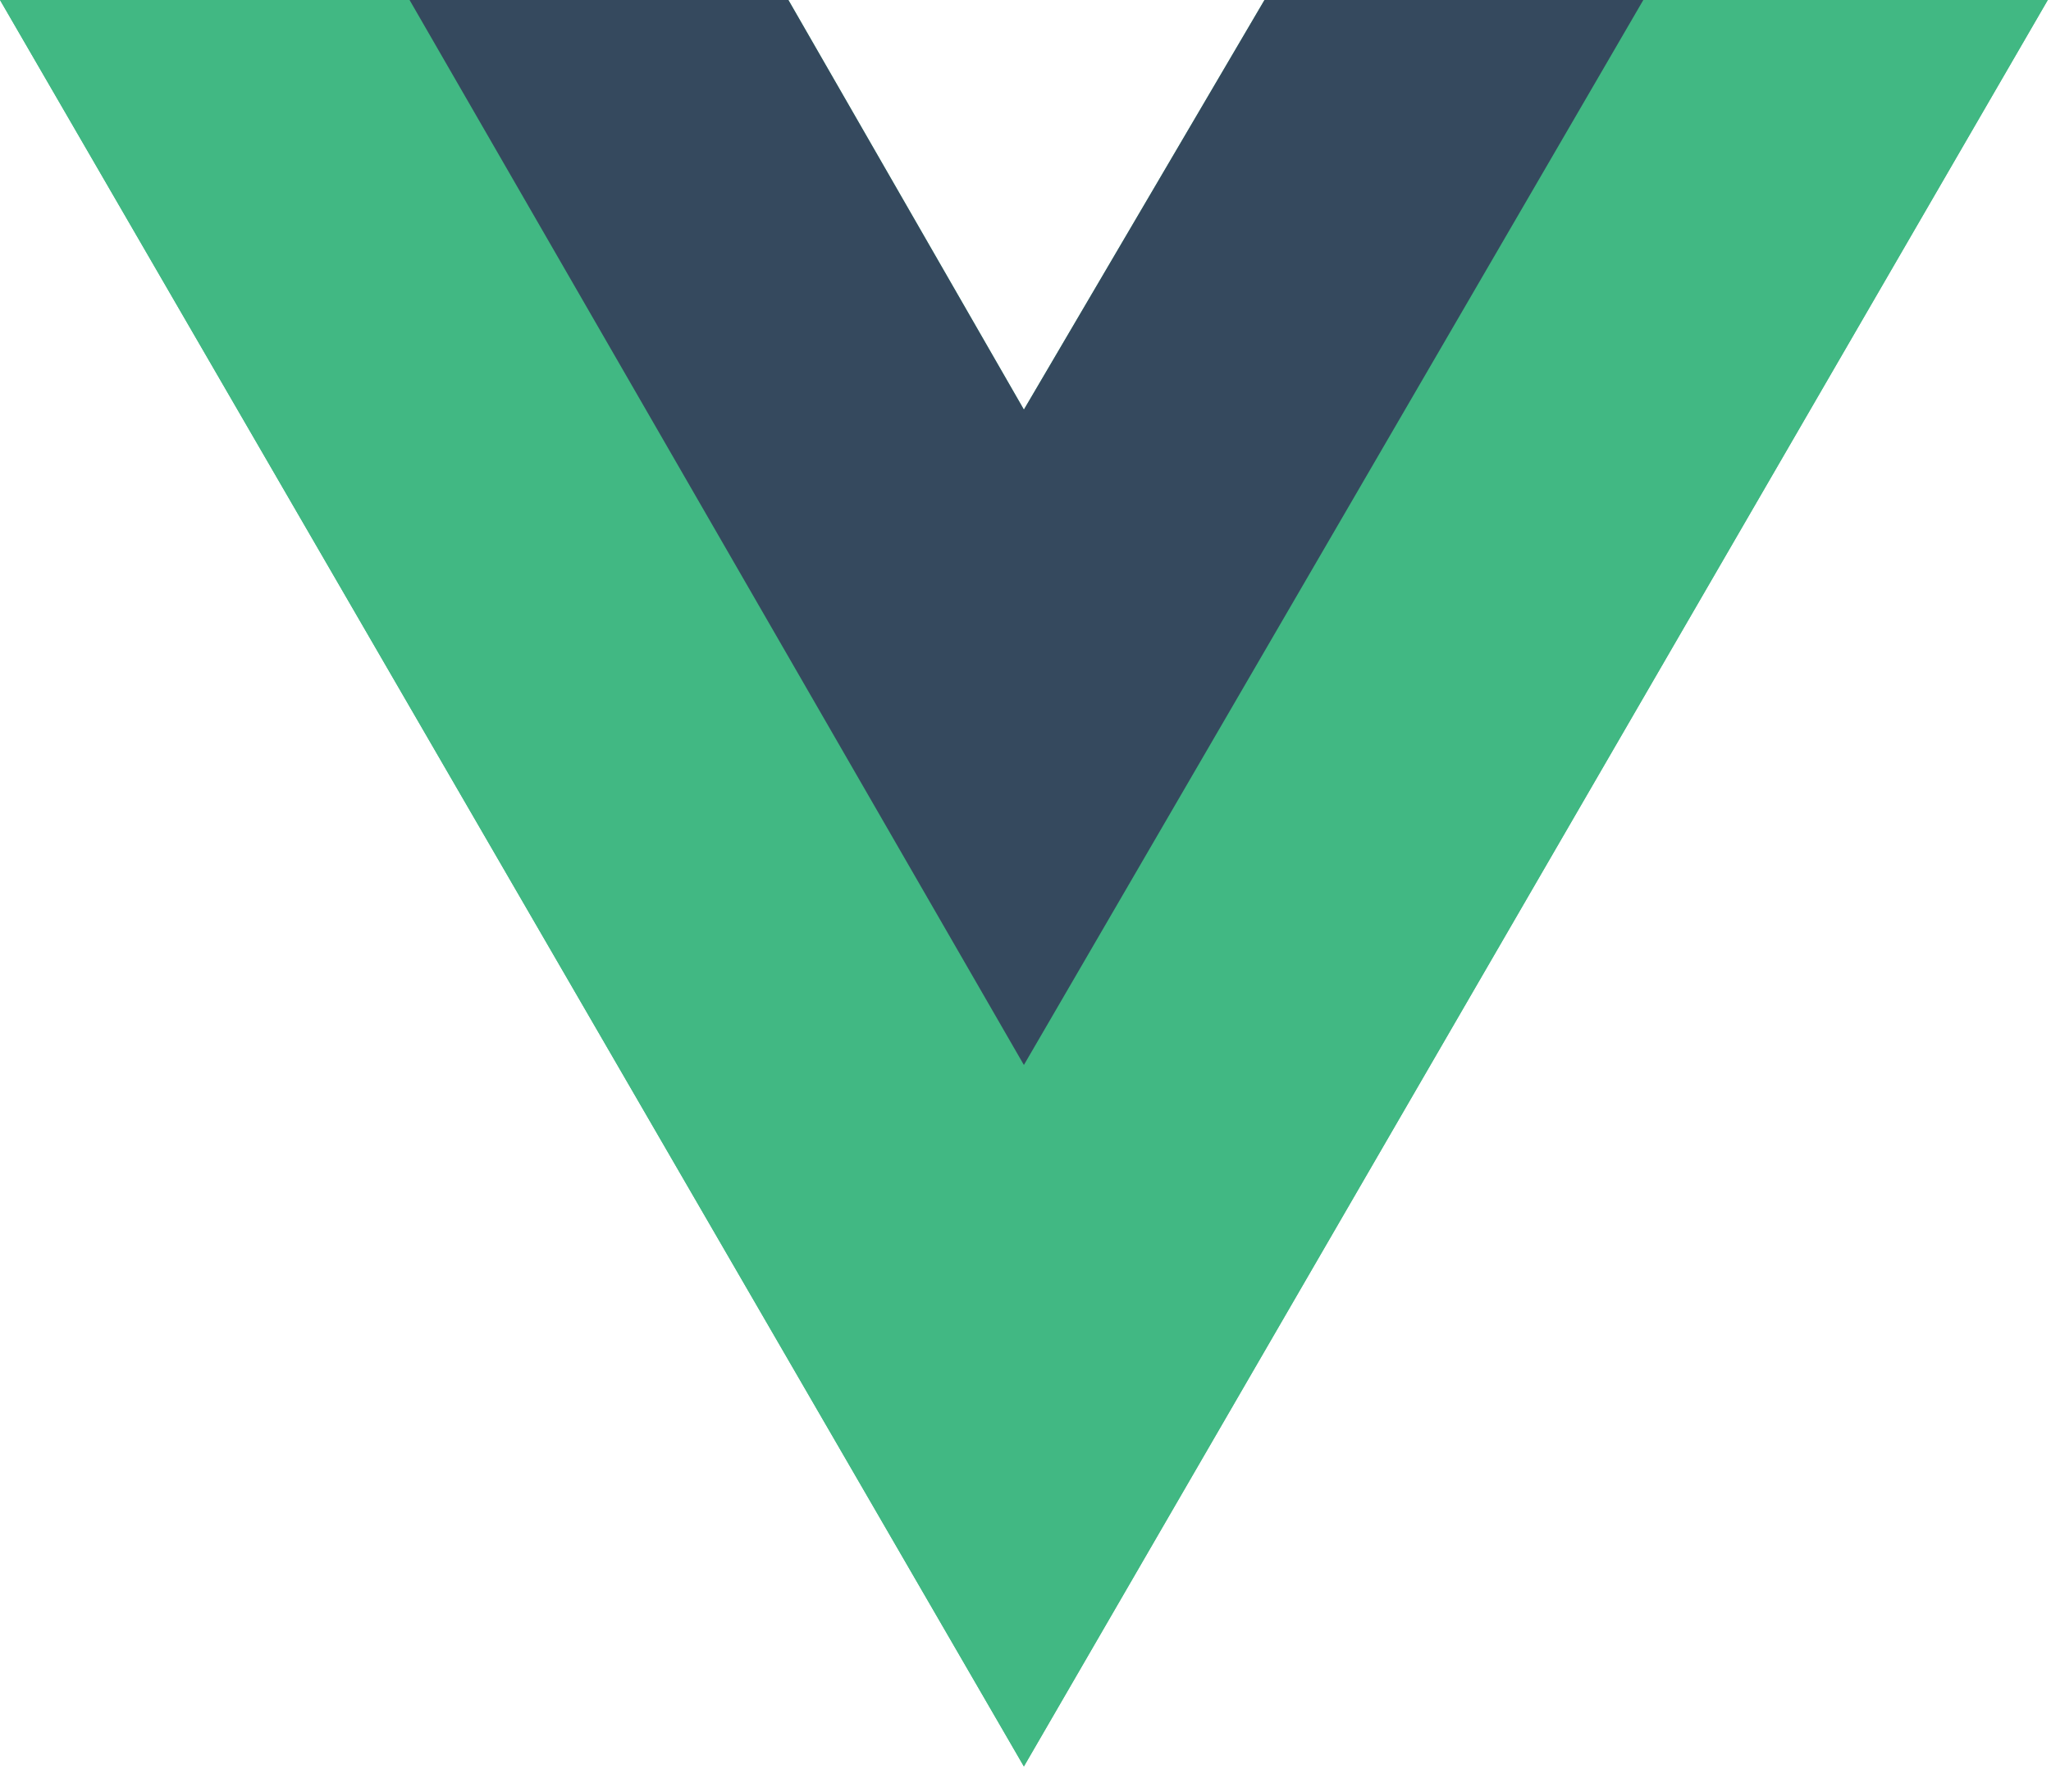 <svg width="79" height="69" viewBox="0 0 79 69" fill="none" xmlns="http://www.w3.org/2000/svg">
<path d="M15.775 0H-0L39.438 68.03L78.876 0H48.706L39.438 15.775L30.367 0H15.775Z" fill="#41B883"/>
<path d="M78.876 0L39.438 68.03L-0 0H15.775L39.438 40.818L63.297 0H78.876Z" fill="#41B883"/>
<path d="M63.297 -0L39.438 41.015L15.775 -0H30.367L39.438 15.775L48.705 -0H63.297Z" fill="#35495E"/>
</svg>
